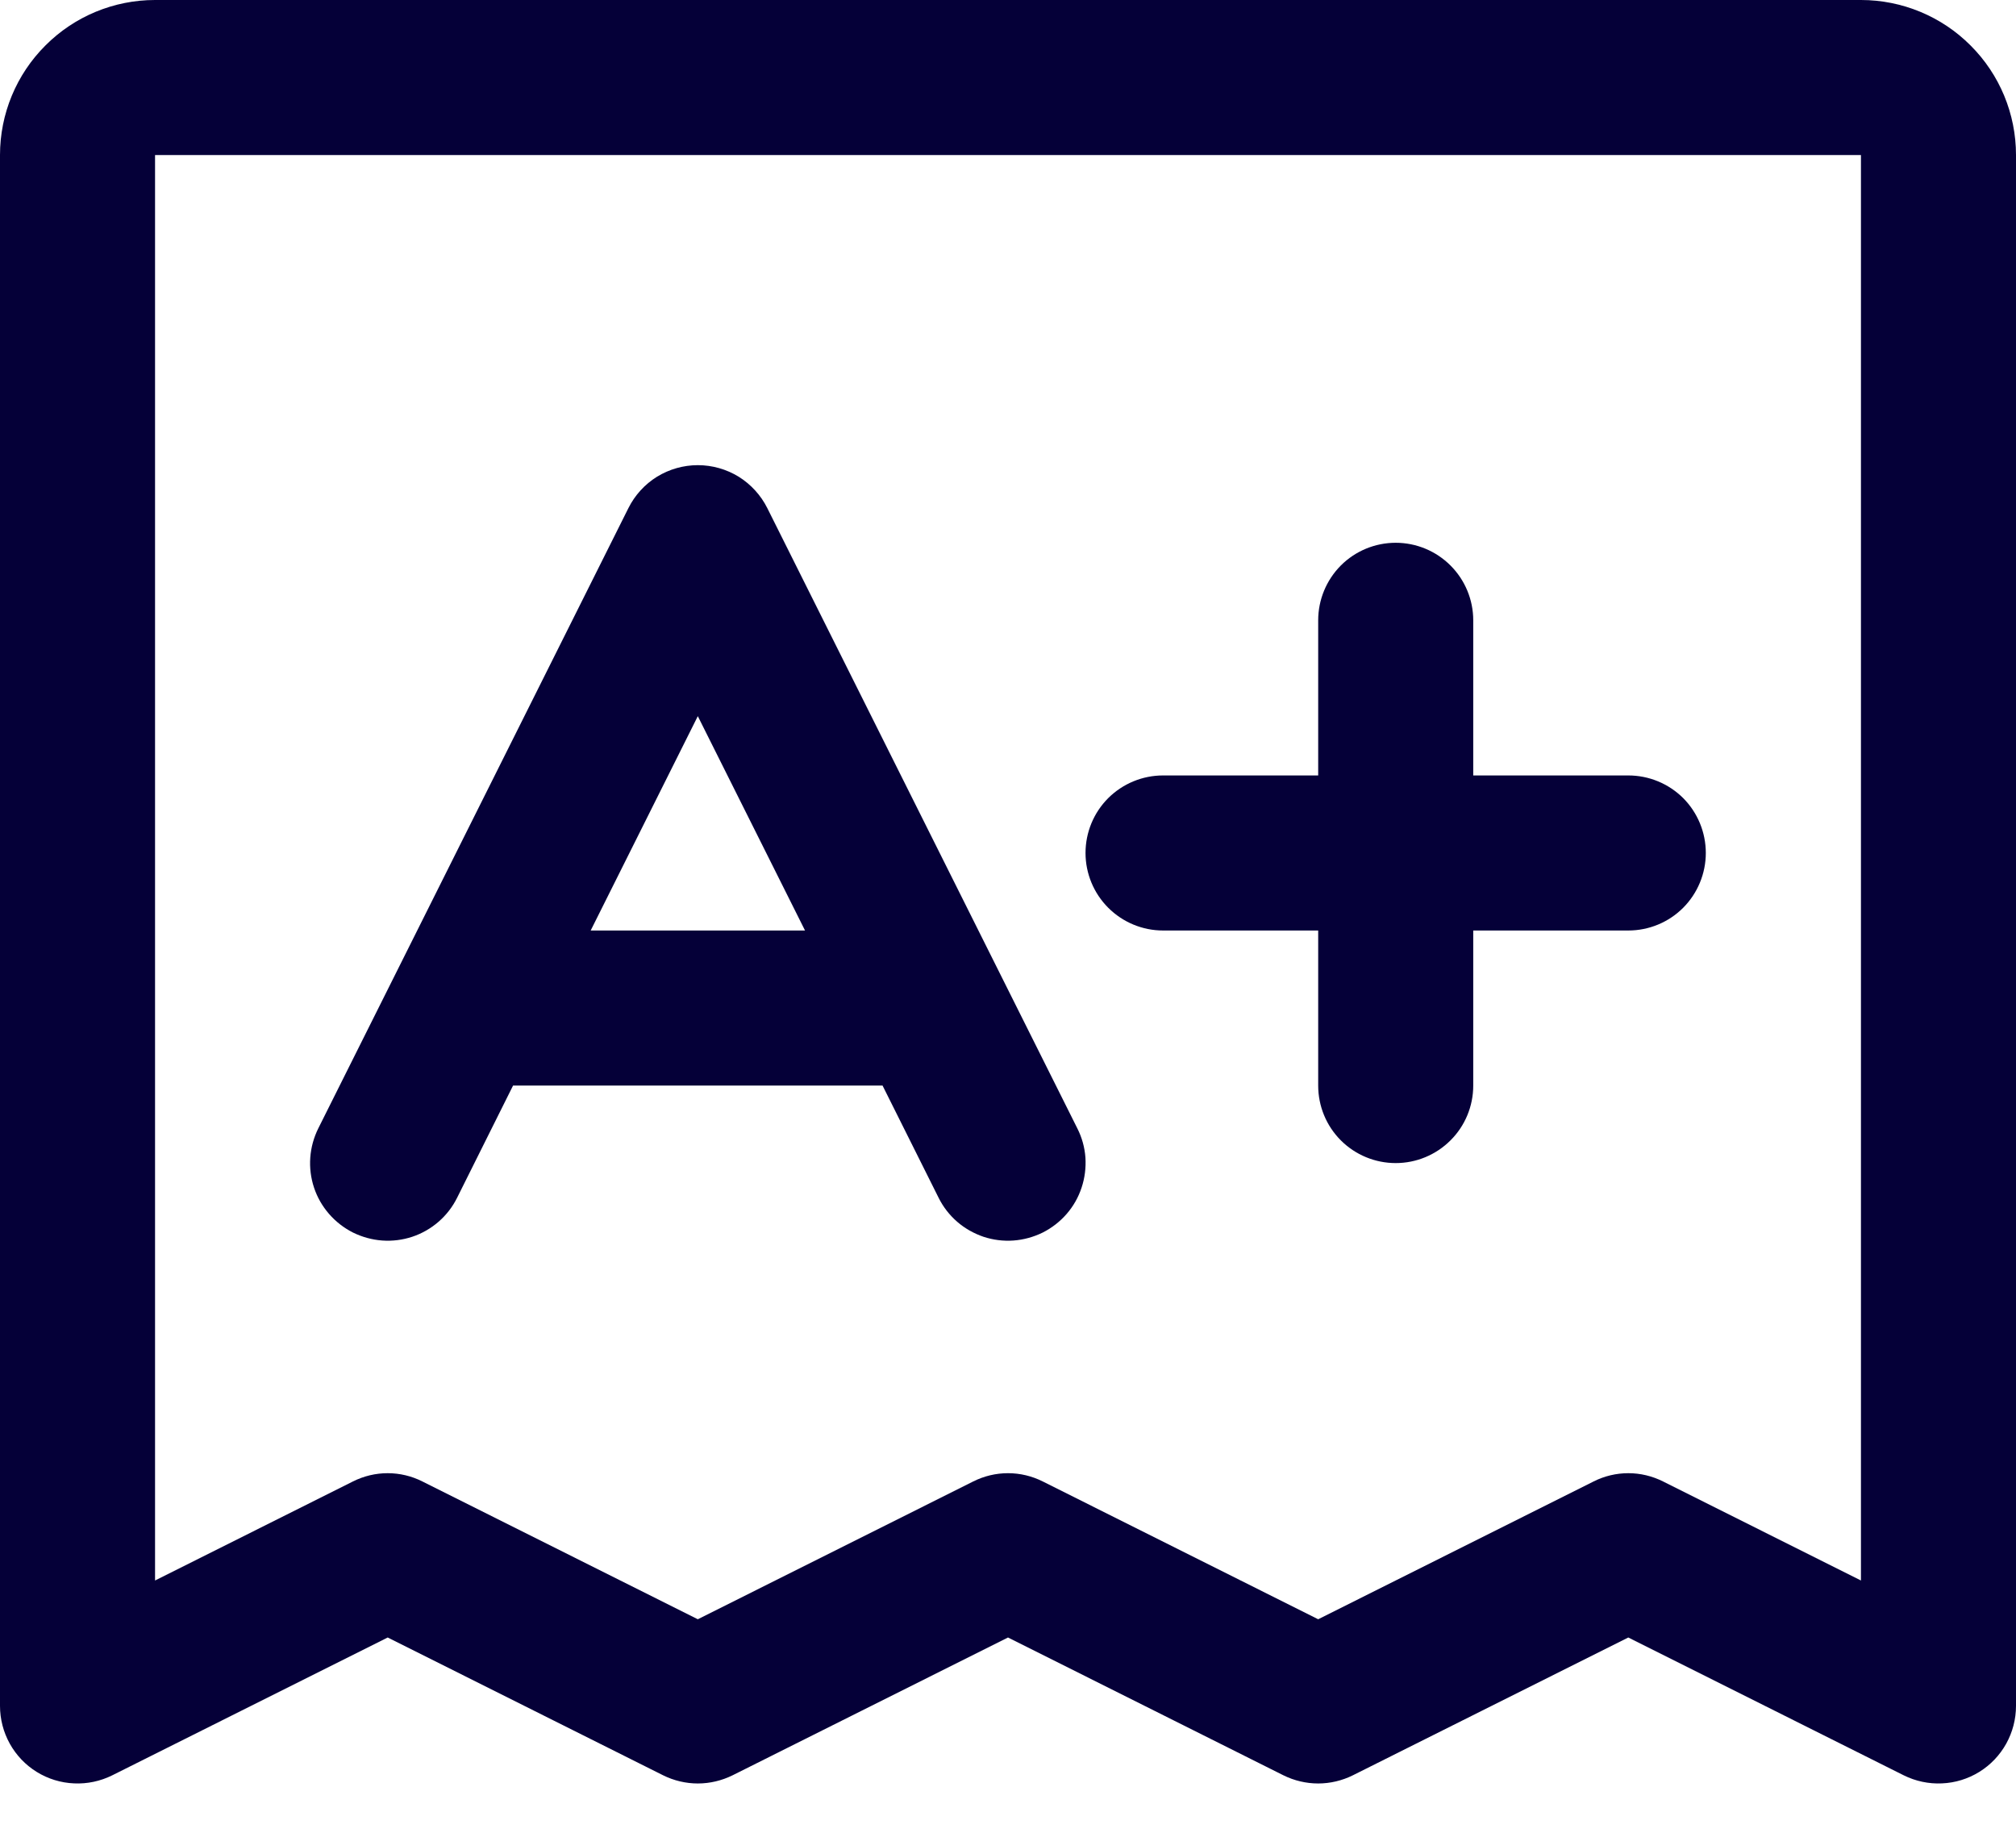<svg width="22" height="20" viewBox="0 0 22 20" fill="none" xmlns="http://www.w3.org/2000/svg">
<path d="M20.308 0H1.692C1.243 0 0.813 0.178 0.496 0.496C0.178 0.813 2.17067e-07 1.243 2.17067e-07 1.692V18.615C-0 18.76 0.037 18.902 0.107 19.028C0.177 19.154 0.278 19.26 0.401 19.336C0.524 19.412 0.664 19.455 0.808 19.461C0.952 19.468 1.096 19.437 1.225 19.373L4.231 17.869L7.237 19.373C7.354 19.431 7.484 19.462 7.615 19.462C7.747 19.462 7.876 19.431 7.994 19.373L11 17.869L14.006 19.373C14.123 19.431 14.253 19.462 14.385 19.462C14.516 19.462 14.646 19.431 14.763 19.373L17.769 17.869L20.775 19.373C20.904 19.437 21.048 19.468 21.192 19.461C21.336 19.455 21.476 19.412 21.599 19.336C21.722 19.26 21.823 19.154 21.893 19.028C21.963 18.902 22 18.76 22 18.615V1.692C22 1.243 21.822 0.813 21.504 0.496C21.187 0.178 20.756 0 20.308 0ZM20.308 17.247L18.148 16.166C18.03 16.107 17.901 16.076 17.769 16.076C17.638 16.076 17.508 16.107 17.391 16.166L14.385 17.67L11.379 16.166C11.261 16.107 11.132 16.076 11 16.076C10.868 16.076 10.739 16.107 10.621 16.166L7.615 17.67L4.609 16.166C4.492 16.107 4.362 16.076 4.231 16.076C4.099 16.076 3.97 16.107 3.852 16.166L1.692 17.247V1.692H20.308V17.247ZM3.852 13.45C3.952 13.499 4.06 13.529 4.171 13.537C4.282 13.545 4.393 13.531 4.499 13.496C4.604 13.461 4.702 13.405 4.786 13.332C4.87 13.259 4.938 13.171 4.988 13.071L5.599 11.846H9.631L10.243 13.071C10.292 13.17 10.361 13.259 10.445 13.332C10.529 13.405 10.627 13.46 10.732 13.496C10.838 13.531 10.949 13.545 11.06 13.537C11.171 13.529 11.279 13.499 11.379 13.45C11.478 13.4 11.567 13.331 11.64 13.247C11.713 13.163 11.768 13.066 11.803 12.96C11.838 12.855 11.852 12.743 11.845 12.632C11.837 12.521 11.807 12.413 11.757 12.314L8.373 5.544C8.303 5.404 8.194 5.285 8.061 5.202C7.927 5.12 7.773 5.076 7.615 5.076C7.458 5.076 7.304 5.12 7.17 5.202C7.036 5.285 6.928 5.404 6.858 5.544L3.473 12.314C3.424 12.413 3.394 12.521 3.386 12.632C3.378 12.743 3.392 12.855 3.427 12.96C3.462 13.066 3.518 13.163 3.591 13.247C3.664 13.331 3.753 13.4 3.852 13.45ZM7.615 7.815L8.785 10.154H6.446L7.615 7.815ZM11.846 9.308C11.846 9.083 11.935 8.868 12.094 8.709C12.253 8.551 12.468 8.462 12.692 8.462H14.385V6.769C14.385 6.545 14.474 6.33 14.632 6.171C14.791 6.012 15.006 5.923 15.231 5.923C15.455 5.923 15.67 6.012 15.829 6.171C15.988 6.33 16.077 6.545 16.077 6.769V8.462H17.769C17.994 8.462 18.209 8.551 18.368 8.709C18.526 8.868 18.615 9.083 18.615 9.308C18.615 9.532 18.526 9.747 18.368 9.906C18.209 10.065 17.994 10.154 17.769 10.154H16.077V11.846C16.077 12.071 15.988 12.286 15.829 12.444C15.67 12.603 15.455 12.692 15.231 12.692C15.006 12.692 14.791 12.603 14.632 12.444C14.474 12.286 14.385 12.071 14.385 11.846V10.154H12.692C12.468 10.154 12.253 10.065 12.094 9.906C11.935 9.747 11.846 9.532 11.846 9.308Z" fill="#050038"/>
</svg>
